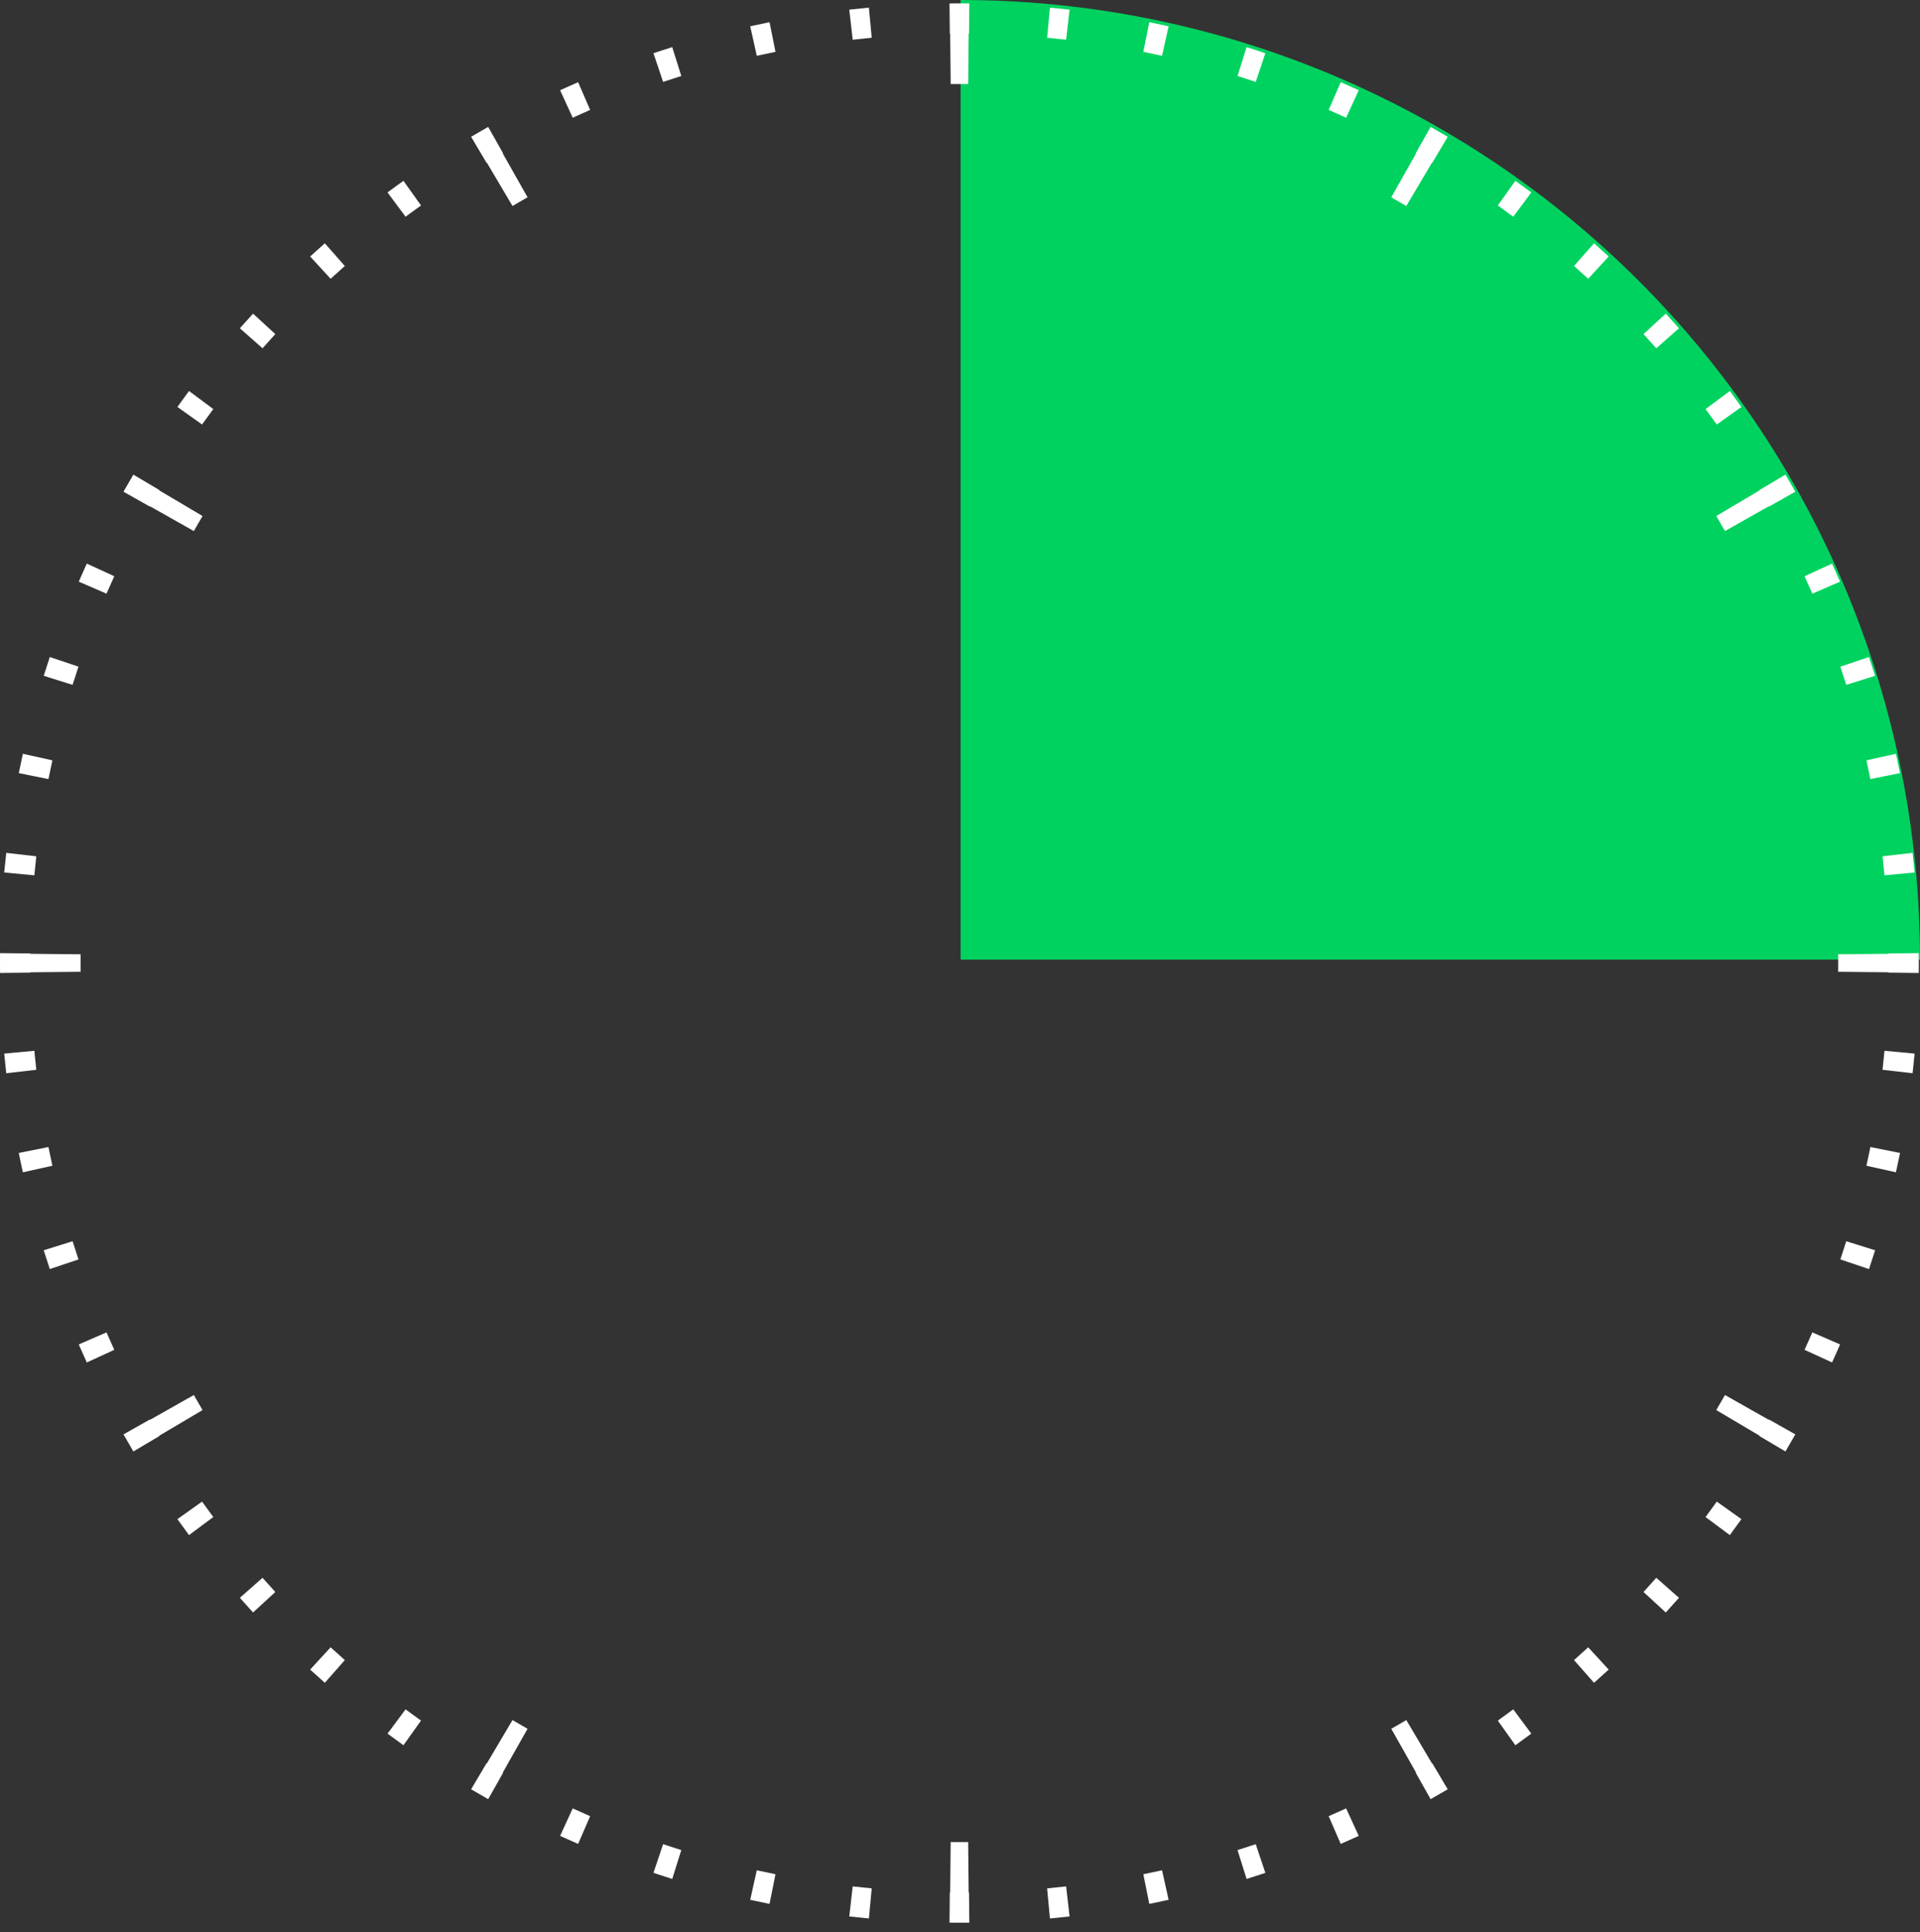 <svg width="162" height="163" viewBox="0 0 162 163" fill="none" xmlns="http://www.w3.org/2000/svg">
<rect x="0" y="0" width="162" height="163" fill="#333333" stroke="none"/>
<path d="M81.05 0C91.681 0 102.207 2.094 112.028 6.162C121.85 10.23 130.774 16.192 138.291 23.71C145.808 31.227 151.77 40.151 155.839 49.972C159.906 59.793 162 70.32 162 80.95H81.05V0Z" fill="#00D25F"/>
<path d="M159.345 82.046L161.896 82.072C161.897 82.055 161.897 82.037 161.897 82.019C161.899 81.759 161.901 81.498 161.901 81.236C161.901 80.975 161.899 80.713 161.897 80.452C161.897 80.435 161.897 80.417 161.896 80.4L159.345 80.426C159.345 80.436 159.345 80.446 159.345 80.456L155.096 80.498C155.098 80.743 155.1 80.989 155.1 81.236C155.1 81.482 155.098 81.729 155.096 81.975L159.345 82.016C159.345 82.026 159.345 82.036 159.345 82.046Z" fill="white"/>
<path d="M159.005 73.837L161.546 73.599C161.494 73.046 161.437 72.494 161.374 71.943L158.839 72.233C158.9 72.766 158.955 73.301 159.005 73.837Z" fill="white"/>
<path d="M157.814 65.718L160.316 65.216C160.206 64.671 160.091 64.127 159.97 63.586L157.479 64.139C157.597 64.664 157.708 65.19 157.814 65.718Z" fill="white"/>
<path d="M155.778 57.769L158.213 57.007C158.047 56.477 157.875 55.948 157.698 55.422L155.28 56.235C155.451 56.745 155.617 57.256 155.778 57.769Z" fill="white"/>
<path d="M152.916 50.079L155.256 49.064C155.036 48.554 154.81 48.047 154.579 47.543L152.259 48.607C152.482 49.095 152.701 49.585 152.916 50.079Z" fill="white"/>
<path d="M149.259 42.733L151.481 41.478C151.475 41.469 151.47 41.459 151.465 41.45C151.453 41.429 151.442 41.409 151.429 41.387C151.28 41.124 151.13 40.862 150.978 40.601C150.869 40.413 150.759 40.224 150.647 40.037L148.452 41.339C148.457 41.347 148.462 41.355 148.467 41.364L144.811 43.529C145.06 43.949 145.304 44.372 145.544 44.798L149.244 42.707C149.249 42.715 149.254 42.724 149.259 42.733Z" fill="white"/>
<path d="M144.854 35.808L146.933 34.328C146.61 33.876 146.284 33.427 145.953 32.982L143.906 34.505C144.226 34.936 144.542 35.37 144.854 35.808Z" fill="white"/>
<path d="M139.75 29.38L141.663 27.691C141.296 27.275 140.925 26.863 140.55 26.455L138.671 28.183C139.035 28.578 139.395 28.977 139.75 29.38Z" fill="white"/>
<path d="M134.005 23.516L135.733 21.637C135.324 21.262 134.912 20.891 134.496 20.523L132.808 22.437C133.211 22.792 133.609 23.152 134.005 23.516Z" fill="white"/>
<path d="M127.682 18.281L129.205 16.233C128.76 15.902 128.311 15.575 127.86 15.254L126.379 17.332C126.817 17.644 127.251 17.96 127.682 18.281Z" fill="white"/>
<path d="M120.849 13.734L122.15 11.539C122.141 11.533 122.132 11.528 122.124 11.522C122.102 11.51 122.081 11.498 122.06 11.485C121.622 11.226 121.181 10.972 120.737 10.72C120.728 10.715 120.719 10.71 120.71 10.705L119.455 12.927C119.463 12.932 119.472 12.937 119.481 12.942L117.389 16.641C117.816 16.882 118.239 17.126 118.659 17.375L120.824 13.719C120.832 13.724 120.841 13.729 120.849 13.734Z" fill="white"/>
<path d="M113.58 9.93L114.643 7.61C114.14 7.379 113.632 7.153 113.123 6.932L112.107 9.273C112.601 9.487 113.092 9.706 113.58 9.93Z" fill="white"/>
<path d="M105.952 6.908L106.765 4.49C106.239 4.312 105.711 4.141 105.18 3.975L104.417 6.41C104.931 6.571 105.442 6.737 105.952 6.908Z" fill="white"/>
<path d="M98.048 4.707L98.602 2.216C98.061 2.095 97.517 1.981 96.972 1.871L96.469 4.373C96.997 4.479 97.524 4.59 98.048 4.707Z" fill="white"/>
<path d="M89.954 3.35L90.244 0.815C89.694 0.752 89.142 0.694 88.588 0.643L88.351 3.184C88.886 3.234 89.421 3.289 89.954 3.35Z" fill="white"/>
<path d="M81.761 2.841L81.787 0.289C81.77 0.289 81.752 0.289 81.735 0.289C81.474 0.287 81.212 0.285 80.951 0.285C80.683 0.285 80.414 0.287 80.146 0.289C80.136 0.289 80.125 0.289 80.115 0.289L80.141 2.841C80.151 2.841 80.161 2.841 80.171 2.841L80.212 7.09C80.458 7.087 80.704 7.087 80.951 7.087C81.198 7.087 81.444 7.087 81.69 7.09L81.73 2.841C81.74 2.841 81.751 2.841 81.761 2.841Z" fill="white"/>
<path d="M73.55 3.184L73.313 0.643C72.759 0.694 72.207 0.752 71.657 0.815L71.947 3.35C72.479 3.289 73.014 3.234 73.55 3.184Z" fill="white"/>
<path d="M65.432 4.373L64.93 1.871C64.385 1.981 63.841 2.095 63.3 2.216L63.853 4.707C64.378 4.59 64.904 4.479 65.432 4.373Z" fill="white"/>
<path d="M57.484 6.41L56.72 3.975C56.19 4.141 55.661 4.312 55.135 4.49L55.949 6.908C56.458 6.737 56.969 6.571 57.484 6.41Z" fill="white"/>
<path d="M49.793 9.273L48.779 6.932C48.269 7.153 47.762 7.379 47.258 7.61L48.322 9.93C48.809 9.706 49.3 9.487 49.793 9.273Z" fill="white"/>
<path d="M42.446 12.927L41.191 10.705C41.182 10.71 41.173 10.715 41.163 10.72C41.143 10.733 41.122 10.744 41.1 10.757C40.657 11.008 40.216 11.263 39.777 11.522C39.769 11.528 39.76 11.533 39.751 11.539L41.052 13.734C41.06 13.729 41.069 13.724 41.077 13.719L43.242 17.375C43.662 17.126 44.085 16.882 44.512 16.641L42.42 12.942C42.428 12.937 42.437 12.932 42.446 12.927Z" fill="white"/>
<path d="M32.697 16.233C33.142 15.902 33.59 15.575 34.042 15.254L35.522 17.332C35.084 17.644 34.65 17.96 34.219 18.281L32.697 16.233Z" fill="white"/>
<path d="M29.094 22.437L27.406 20.523C26.989 20.891 26.578 21.262 26.169 21.637L27.897 23.516C28.292 23.152 28.691 22.792 29.094 22.437Z" fill="white"/>
<path d="M23.23 28.183L21.352 26.455C20.976 26.863 20.605 27.275 20.238 27.691L22.151 29.38C22.506 28.977 22.866 28.578 23.23 28.183Z" fill="white"/>
<path d="M17.996 34.505L15.948 32.982C15.618 33.427 15.291 33.876 14.969 34.328L17.048 35.808C17.359 35.37 17.675 34.936 17.996 34.505Z" fill="white"/>
<path d="M13.449 41.339L11.253 40.037C11.248 40.046 11.242 40.056 11.237 40.064C11.225 40.085 11.213 40.106 11.2 40.127C10.941 40.565 10.687 41.007 10.435 41.45C10.431 41.459 10.425 41.469 10.42 41.478L12.642 42.733C12.647 42.724 12.652 42.715 12.656 42.707L16.355 44.798C16.597 44.372 16.841 43.949 17.09 43.529L13.434 41.364C13.439 41.355 13.444 41.347 13.449 41.339Z" fill="white"/>
<path d="M9.643 48.607L7.323 47.543C7.092 48.047 6.866 48.554 6.645 49.064L8.986 50.079C9.201 49.585 9.42 49.095 9.643 48.607Z" fill="white"/>
<path d="M6.622 56.235L4.203 55.422C4.027 55.948 3.855 56.477 3.688 57.007L6.124 57.77C6.285 57.256 6.451 56.745 6.622 56.235Z" fill="white"/>
<path d="M4.421 64.139L1.93 63.586C1.809 64.127 1.694 64.671 1.585 65.216L4.087 65.718C4.193 65.19 4.304 64.664 4.421 64.139Z" fill="white"/>
<path d="M3.063 72.233L0.528 71.943C0.465 72.494 0.407 73.046 0.355 73.599L2.897 73.837C2.947 73.301 3.002 72.766 3.063 72.233Z" fill="white"/>
<path d="M0.004 80.452C0.004 80.435 0.004 80.417 0.004 80.4L2.556 80.426C2.556 80.436 2.556 80.446 2.556 80.456L6.805 80.498C6.803 80.743 6.801 80.989 6.801 81.236C6.801 81.482 6.803 81.729 6.805 81.975L2.556 82.016C2.556 82.026 2.556 82.036 2.556 82.046L0.004 82.072C0.004 82.055 0.004 82.037 0.004 82.019C0.002 81.759 0 81.498 0 81.236C0 80.975 0.002 80.713 0.004 80.452Z" fill="white"/>
<path d="M2.897 88.637L0.355 88.875C0.407 89.428 0.465 89.981 0.528 90.531L3.063 90.241C3.002 89.708 2.947 89.173 2.897 88.637Z" fill="white"/>
<path d="M4.087 96.756L1.585 97.258C1.694 97.804 1.809 98.347 1.93 98.888L4.421 98.335C4.304 97.811 4.193 97.284 4.087 96.756Z" fill="white"/>
<path d="M6.124 104.703L3.688 105.466C3.855 105.997 4.027 106.525 4.203 107.051L6.622 106.238C6.451 105.728 6.285 105.217 6.124 104.703Z" fill="white"/>
<path d="M8.986 112.393L6.645 113.408C6.866 113.918 7.092 114.424 7.323 114.928L9.643 113.865C9.42 113.377 9.201 112.886 8.986 112.393Z" fill="white"/>
<path d="M12.642 119.741L10.42 120.996C10.425 121.006 10.43 121.015 10.435 121.023C10.448 121.045 10.459 121.066 10.472 121.087C10.723 121.531 10.978 121.972 11.237 122.409C11.242 122.419 11.248 122.428 11.253 122.436L13.449 121.136C13.444 121.127 13.439 121.119 13.434 121.11L17.09 118.946C16.841 118.525 16.597 118.101 16.355 117.676L12.656 119.767C12.652 119.759 12.647 119.75 12.642 119.741Z" fill="white"/>
<path d="M17.048 126.666L14.969 128.146C15.291 128.598 15.618 129.047 15.948 129.492L17.996 127.969C17.675 127.538 17.359 127.103 17.048 126.666Z" fill="white"/>
<path d="M22.151 133.094L20.238 134.782C20.605 135.198 20.976 135.61 21.352 136.019L23.23 134.291C22.866 133.896 22.506 133.496 22.151 133.094Z" fill="white"/>
<path d="M27.897 138.957L26.169 140.836C26.578 141.211 26.989 141.582 27.406 141.949L29.094 140.036C28.691 139.68 28.292 139.321 27.897 138.957Z" fill="white"/>
<path d="M34.219 144.191L32.697 146.239C33.142 146.57 33.59 146.896 34.042 147.218L35.522 145.14C35.084 144.827 34.65 144.511 34.219 144.191Z" fill="white"/>
<path d="M41.052 148.738L39.751 150.933C39.76 150.939 39.769 150.943 39.777 150.949C39.798 150.961 39.82 150.974 39.84 150.986C40.278 151.245 40.72 151.5 41.163 151.751C41.173 151.756 41.182 151.761 41.191 151.767L42.446 149.545C42.437 149.54 42.428 149.535 42.42 149.529L44.512 145.83C44.085 145.59 43.662 145.345 43.242 145.096L41.077 148.753C41.069 148.748 41.06 148.743 41.052 148.738Z" fill="white"/>
<path d="M48.322 152.545L47.258 154.865C47.762 155.095 48.269 155.322 48.779 155.542L49.794 153.201C49.3 152.987 48.809 152.768 48.322 152.545Z" fill="white"/>
<path d="M55.949 155.564L55.135 157.984C55.661 158.16 56.19 158.332 56.72 158.498L57.484 156.063C56.969 155.902 56.458 155.736 55.949 155.564Z" fill="white"/>
<path d="M63.853 157.766L63.3 160.257C63.841 160.377 64.385 160.492 64.93 160.602L65.432 158.099C64.904 157.994 64.378 157.882 63.853 157.766Z" fill="white"/>
<path d="M71.947 159.125L71.657 161.66C72.207 161.723 72.759 161.78 73.313 161.832L73.55 159.292C73.014 159.241 72.479 159.186 71.947 159.125Z" fill="white"/>
<path d="M80.141 159.632L80.115 162.183C80.132 162.183 80.15 162.184 80.167 162.184C80.428 162.187 80.69 162.188 80.951 162.188C81.212 162.188 81.474 162.187 81.735 162.184C81.752 162.184 81.77 162.183 81.787 162.183L81.761 159.632C81.751 159.632 81.74 159.632 81.73 159.632L81.69 155.383C81.444 155.385 81.198 155.387 80.951 155.387C80.704 155.387 80.458 155.385 80.212 155.383L80.171 159.632C80.161 159.632 80.151 159.632 80.141 159.632Z" fill="white"/>
<path d="M88.351 159.292L88.588 161.832C89.142 161.78 89.694 161.723 90.244 161.66L89.954 159.125C89.421 159.186 88.886 159.241 88.351 159.292Z" fill="white"/>
<path d="M96.469 158.099L96.972 160.602C97.517 160.492 98.061 160.377 98.602 160.257L98.048 157.766C97.524 157.882 96.997 157.994 96.469 158.099Z" fill="white"/>
<path d="M104.417 156.063L105.18 158.498C105.711 158.332 106.239 158.16 106.765 157.984L105.952 155.564C105.442 155.736 104.931 155.902 104.417 156.063Z" fill="white"/>
<path d="M112.107 153.201L113.123 155.542C113.632 155.322 114.14 155.095 114.643 154.865L113.58 152.545C113.092 152.768 112.601 152.987 112.107 153.201Z" fill="white"/>
<path d="M119.455 149.545L120.71 151.767C120.74 151.749 120.771 151.732 120.801 151.715C121.244 151.464 121.685 151.209 122.123 150.949C122.132 150.943 122.141 150.939 122.15 150.933L120.849 148.738C120.841 148.742 120.832 148.748 120.824 148.753L118.659 145.096C118.239 145.345 117.816 145.59 117.389 145.83L119.481 149.529C119.472 149.535 119.463 149.54 119.455 149.545Z" fill="white"/>
<path d="M126.379 145.14L127.86 147.218C128.311 146.896 128.76 146.57 129.205 146.239L127.682 144.191C127.251 144.511 126.817 144.827 126.379 145.14Z" fill="white"/>
<path d="M132.808 140.036L134.496 141.949C134.912 141.582 135.324 141.211 135.733 140.836L134.005 138.957C133.609 139.321 133.211 139.68 132.808 140.036Z" fill="white"/>
<path d="M138.671 134.291L140.55 136.019C140.925 135.61 141.296 135.198 141.663 134.782L139.75 133.094C139.395 133.496 139.035 133.896 138.671 134.291Z" fill="white"/>
<path d="M143.906 127.969L145.953 129.492C146.284 129.047 146.61 128.598 146.933 128.146L144.854 126.666C144.542 127.103 144.226 127.538 143.906 127.969Z" fill="white"/>
<path d="M148.452 121.136L150.647 122.436C150.653 122.428 150.658 122.419 150.663 122.409C150.675 122.389 150.688 122.368 150.7 122.347C150.959 121.908 151.214 121.467 151.465 121.023C151.47 121.015 151.475 121.006 151.481 120.996L149.259 119.741C149.254 119.75 149.249 119.759 149.244 119.767L145.544 117.676C145.304 118.101 145.06 118.525 144.811 118.946L148.467 121.11C148.462 121.119 148.457 121.127 148.452 121.136Z" fill="white"/>
<path d="M152.259 113.865L154.579 114.928C154.81 114.424 155.036 113.918 155.256 113.408L152.916 112.393C152.701 112.886 152.482 113.377 152.259 113.865Z" fill="white"/>
<path d="M155.28 106.238L157.698 107.051C157.875 106.525 158.047 105.997 158.213 105.466L155.778 104.703C155.617 105.217 155.451 105.728 155.28 106.238Z" fill="white"/>
<path d="M157.479 98.335L159.97 98.888C160.091 98.347 160.206 97.804 160.316 97.258L157.814 96.756C157.708 97.284 157.597 97.811 157.479 98.335Z" fill="white"/>
<path d="M158.839 90.241L161.374 90.531C161.437 89.981 161.494 89.428 161.546 88.875L159.005 88.637C158.955 89.173 158.9 89.708 158.839 90.241Z" fill="white"/>
</svg>
